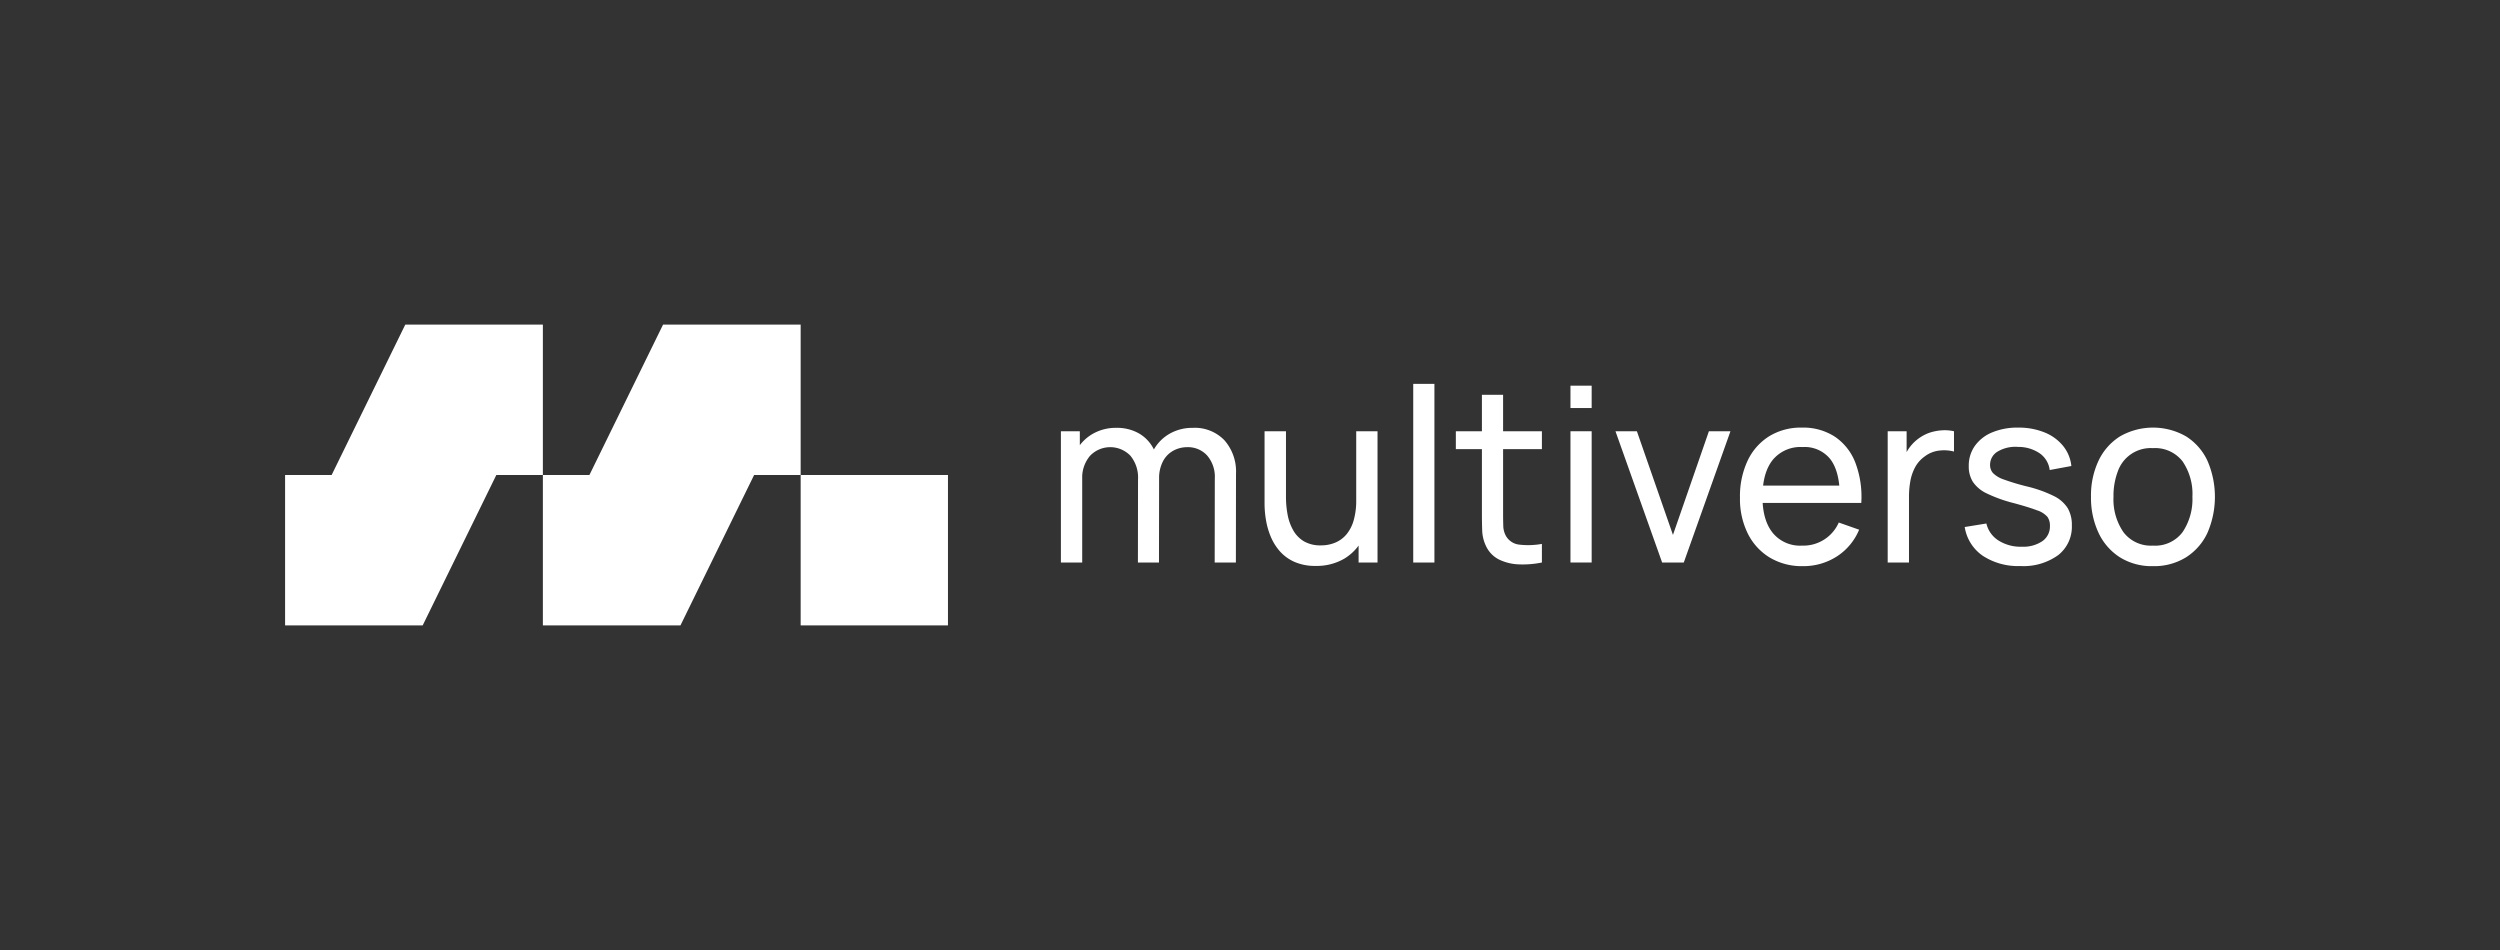 <svg id="Layer_1" data-name="Layer 1" xmlns="http://www.w3.org/2000/svg" viewBox="0 0 500 190"><rect x="0" y="0" width="500" height="190" fill="#333333" stroke="none"/><defs><style>.cls-1{fill:#fff;}</style></defs><title>logo</title><polygon class="cls-1" points="108.574 125.08 136.091 125.08 150.822 95 160.131 95 160.131 64.92 132.614 64.92 117.883 95 108.574 95 108.574 125.08"/><polygon class="cls-1" points="57.017 125.08 84.535 125.08 99.265 95 108.574 95 108.574 64.92 81.057 64.92 66.327 95 57.018 95 57.017 125.08"/><rect class="cls-1" x="160.131" y="94.999" width="29.461" height="30.08" transform="translate(349.723 220.078) rotate(-180)"/><path class="cls-1" d="M212.18,112.501V86.25h3.785v7.025h.476v19.227Zm15.403,0,.023-16.626a6.866,6.866,0,0,0-1.524-4.728,5.596,5.596,0,0,0-8.094.036,6.751,6.751,0,0,0-1.547,4.643l-2.238-1.362a8.819,8.819,0,0,1,1.191-4.57,8.6,8.6,0,0,1,3.237-3.172,9.286,9.286,0,0,1,4.642-1.154,8.863,8.863,0,0,1,4.524,1.118,7.507,7.507,0,0,1,2.976,3.197,10.878,10.878,0,0,1,1.048,4.946l-.024,17.671Zm15.355,0,.024-16.796a6.534,6.534,0,0,0-1.536-4.606,5.174,5.174,0,0,0-3.987-1.665,5.801,5.801,0,0,0-2.714.668,5.132,5.132,0,0,0-2.095,2.091,7.279,7.279,0,0,0-.809,3.634l-2.238-.924a9.506,9.506,0,0,1,1.131-4.898,8.425,8.425,0,0,1,3.226-3.269,9.158,9.158,0,0,1,4.619-1.167,8.21,8.21,0,0,1,6.333,2.491,9.463,9.463,0,0,1,2.309,6.697l-.024,17.744Z"/><path class="cls-1" d="M263.149,113.182a10.252,10.252,0,0,1-4.25-.803,8.458,8.458,0,0,1-2.94-2.138,10.579,10.579,0,0,1-1.833-2.966,15.081,15.081,0,0,1-.941-3.33,20.143,20.143,0,0,1-.274-3.185V86.25h4.285V99.4a18.776,18.776,0,0,0,.333,3.573,9.957,9.957,0,0,0,1.131,3.111,5.971,5.971,0,0,0,2.142,2.188,6.489,6.489,0,0,0,3.369.802,7.323,7.323,0,0,0,2.905-.559,5.929,5.929,0,0,0,2.238-1.665,7.679,7.679,0,0,0,1.428-2.808,14.098,14.098,0,0,0,.5-3.962l2.785.875a14.731,14.731,0,0,1-1.345,6.538,9.828,9.828,0,0,1-3.785,4.217A10.927,10.927,0,0,1,263.149,113.182Zm8.57-.681v-7.025h-.476V86.25h4.261v26.251Z"/><path class="cls-1" d="M282.646,112.501V76.77h4.238v35.731Z"/><path class="cls-1" d="M291.169,89.823V86.25h17.212v3.573Zm17.212,22.678a19.057,19.057,0,0,1-4.511.377,9.903,9.903,0,0,1-3.964-.924,5.675,5.675,0,0,1-2.643-2.613,7.765,7.765,0,0,1-.821-3.148q-.06-1.592-.06-3.61v-23.626h4.237v23.432q0,1.603.036,2.746a4.334,4.334,0,0,0,.488,1.969,3.494,3.494,0,0,0,2.726,1.823,15.49,15.49,0,0,0,4.511-.146Z"/><path class="cls-1" d="M314.094,81.607V77.135h4.238v4.472Zm0,30.894V86.25h4.238v26.251Z"/><path class="cls-1" d="M332.425,112.501,323.093,86.25h4.285l7.213,20.733L341.781,86.25h4.309L336.758,112.501Z"/><path class="cls-1" d="M360.565,113.23a12.476,12.476,0,0,1-6.606-1.713,11.698,11.698,0,0,1-4.392-4.789,15.582,15.582,0,0,1-1.572-7.183,16.71,16.71,0,0,1,1.548-7.45,11.542,11.542,0,0,1,4.321-4.862,12.133,12.133,0,0,1,6.511-1.713,11.612,11.612,0,0,1,6.606,1.823,11.051,11.051,0,0,1,4.095,5.202,19.258,19.258,0,0,1,1.179,8.045H367.969V99.035q-.071-4.836-1.928-7.231a6.56,6.56,0,0,0-5.523-2.394,7.176,7.176,0,0,0-5.975,2.577q-2.048,2.576-2.048,7.389,0,4.643,2.048,7.195a7.043,7.043,0,0,0,5.832,2.552,7.742,7.742,0,0,0,7.38-4.618l4.071,1.434a11.656,11.656,0,0,1-4.511,5.384A12.348,12.348,0,0,1,360.565,113.23Zm-9.498-12.64V97.115h18.998v3.476Z"/><path class="cls-1" d="M377.538,112.501V86.25h3.785v6.344l-.619-.826a9.593,9.593,0,0,1,1.179-2.236,8.528,8.528,0,0,1,3.892-2.941,9.733,9.733,0,0,1,2.571-.523,8.364,8.364,0,0,1,2.452.183v4.059a7.891,7.891,0,0,0-2.928-.195,5.883,5.883,0,0,0-2.953,1.191,6.331,6.331,0,0,0-1.916,2.187,9.407,9.407,0,0,0-.941,2.783,17.591,17.591,0,0,0-.262,3.05v13.174Z"/><path class="cls-1" d="M404.083,113.206a12.867,12.867,0,0,1-7.534-2.054,8.575,8.575,0,0,1-3.607-5.748l4.333-.705a5.532,5.532,0,0,0,2.404,3.391,8.236,8.236,0,0,0,4.666,1.252,6.795,6.795,0,0,0,4.142-1.119,3.588,3.588,0,0,0,1.5-3.038,3.023,3.023,0,0,0-.5-1.811,4.602,4.602,0,0,0-2.059-1.301q-1.56-.607-4.702-1.458a28.611,28.611,0,0,1-5.356-1.92,6.897,6.897,0,0,1-2.785-2.309,5.817,5.817,0,0,1-.833-3.184,6.791,6.791,0,0,1,1.238-4.047,7.956,7.956,0,0,1,3.464-2.686,13.134,13.134,0,0,1,5.178-.948,13.693,13.693,0,0,1,5.238.948,9.213,9.213,0,0,1,3.726,2.686,7.628,7.628,0,0,1,1.678,4.047l-4.333.802a4.798,4.798,0,0,0-1.987-3.33,7.561,7.561,0,0,0-4.321-1.289,6.918,6.918,0,0,0-4.059.899,3.063,3.063,0,0,0-1.559,2.698,2.419,2.419,0,0,0,.583,1.629,5.472,5.472,0,0,0,2.166,1.288,44.923,44.923,0,0,0,4.607,1.385,25.466,25.466,0,0,1,5.369,1.908,6.839,6.839,0,0,1,2.797,2.43,6.608,6.608,0,0,1,.833,3.44,7.205,7.205,0,0,1-2.738,5.967A11.821,11.821,0,0,1,404.083,113.206Z"/><path class="cls-1" d="M430.579,113.23a11.995,11.995,0,0,1-6.606-1.774,11.651,11.651,0,0,1-4.273-4.91,16.479,16.479,0,0,1-1.5-7.195,16.283,16.283,0,0,1,1.524-7.244,11.573,11.573,0,0,1,4.31-4.849,13.299,13.299,0,0,1,13.189.025,11.479,11.479,0,0,1,4.273,4.885,18.133,18.133,0,0,1-.012,14.414,11.562,11.562,0,0,1-4.285,4.885A12.118,12.118,0,0,1,430.579,113.23Zm0-4.108a6.836,6.836,0,0,0,5.952-2.722,11.82,11.82,0,0,0,1.952-7.049,11.546,11.546,0,0,0-1.976-7.085,6.935,6.935,0,0,0-5.928-2.638,6.97,6.97,0,0,0-7.023,4.667,13.816,13.816,0,0,0-.857,5.056,11.567,11.567,0,0,0,2,7.097A6.883,6.883,0,0,0,430.579,109.122Z"/></svg>